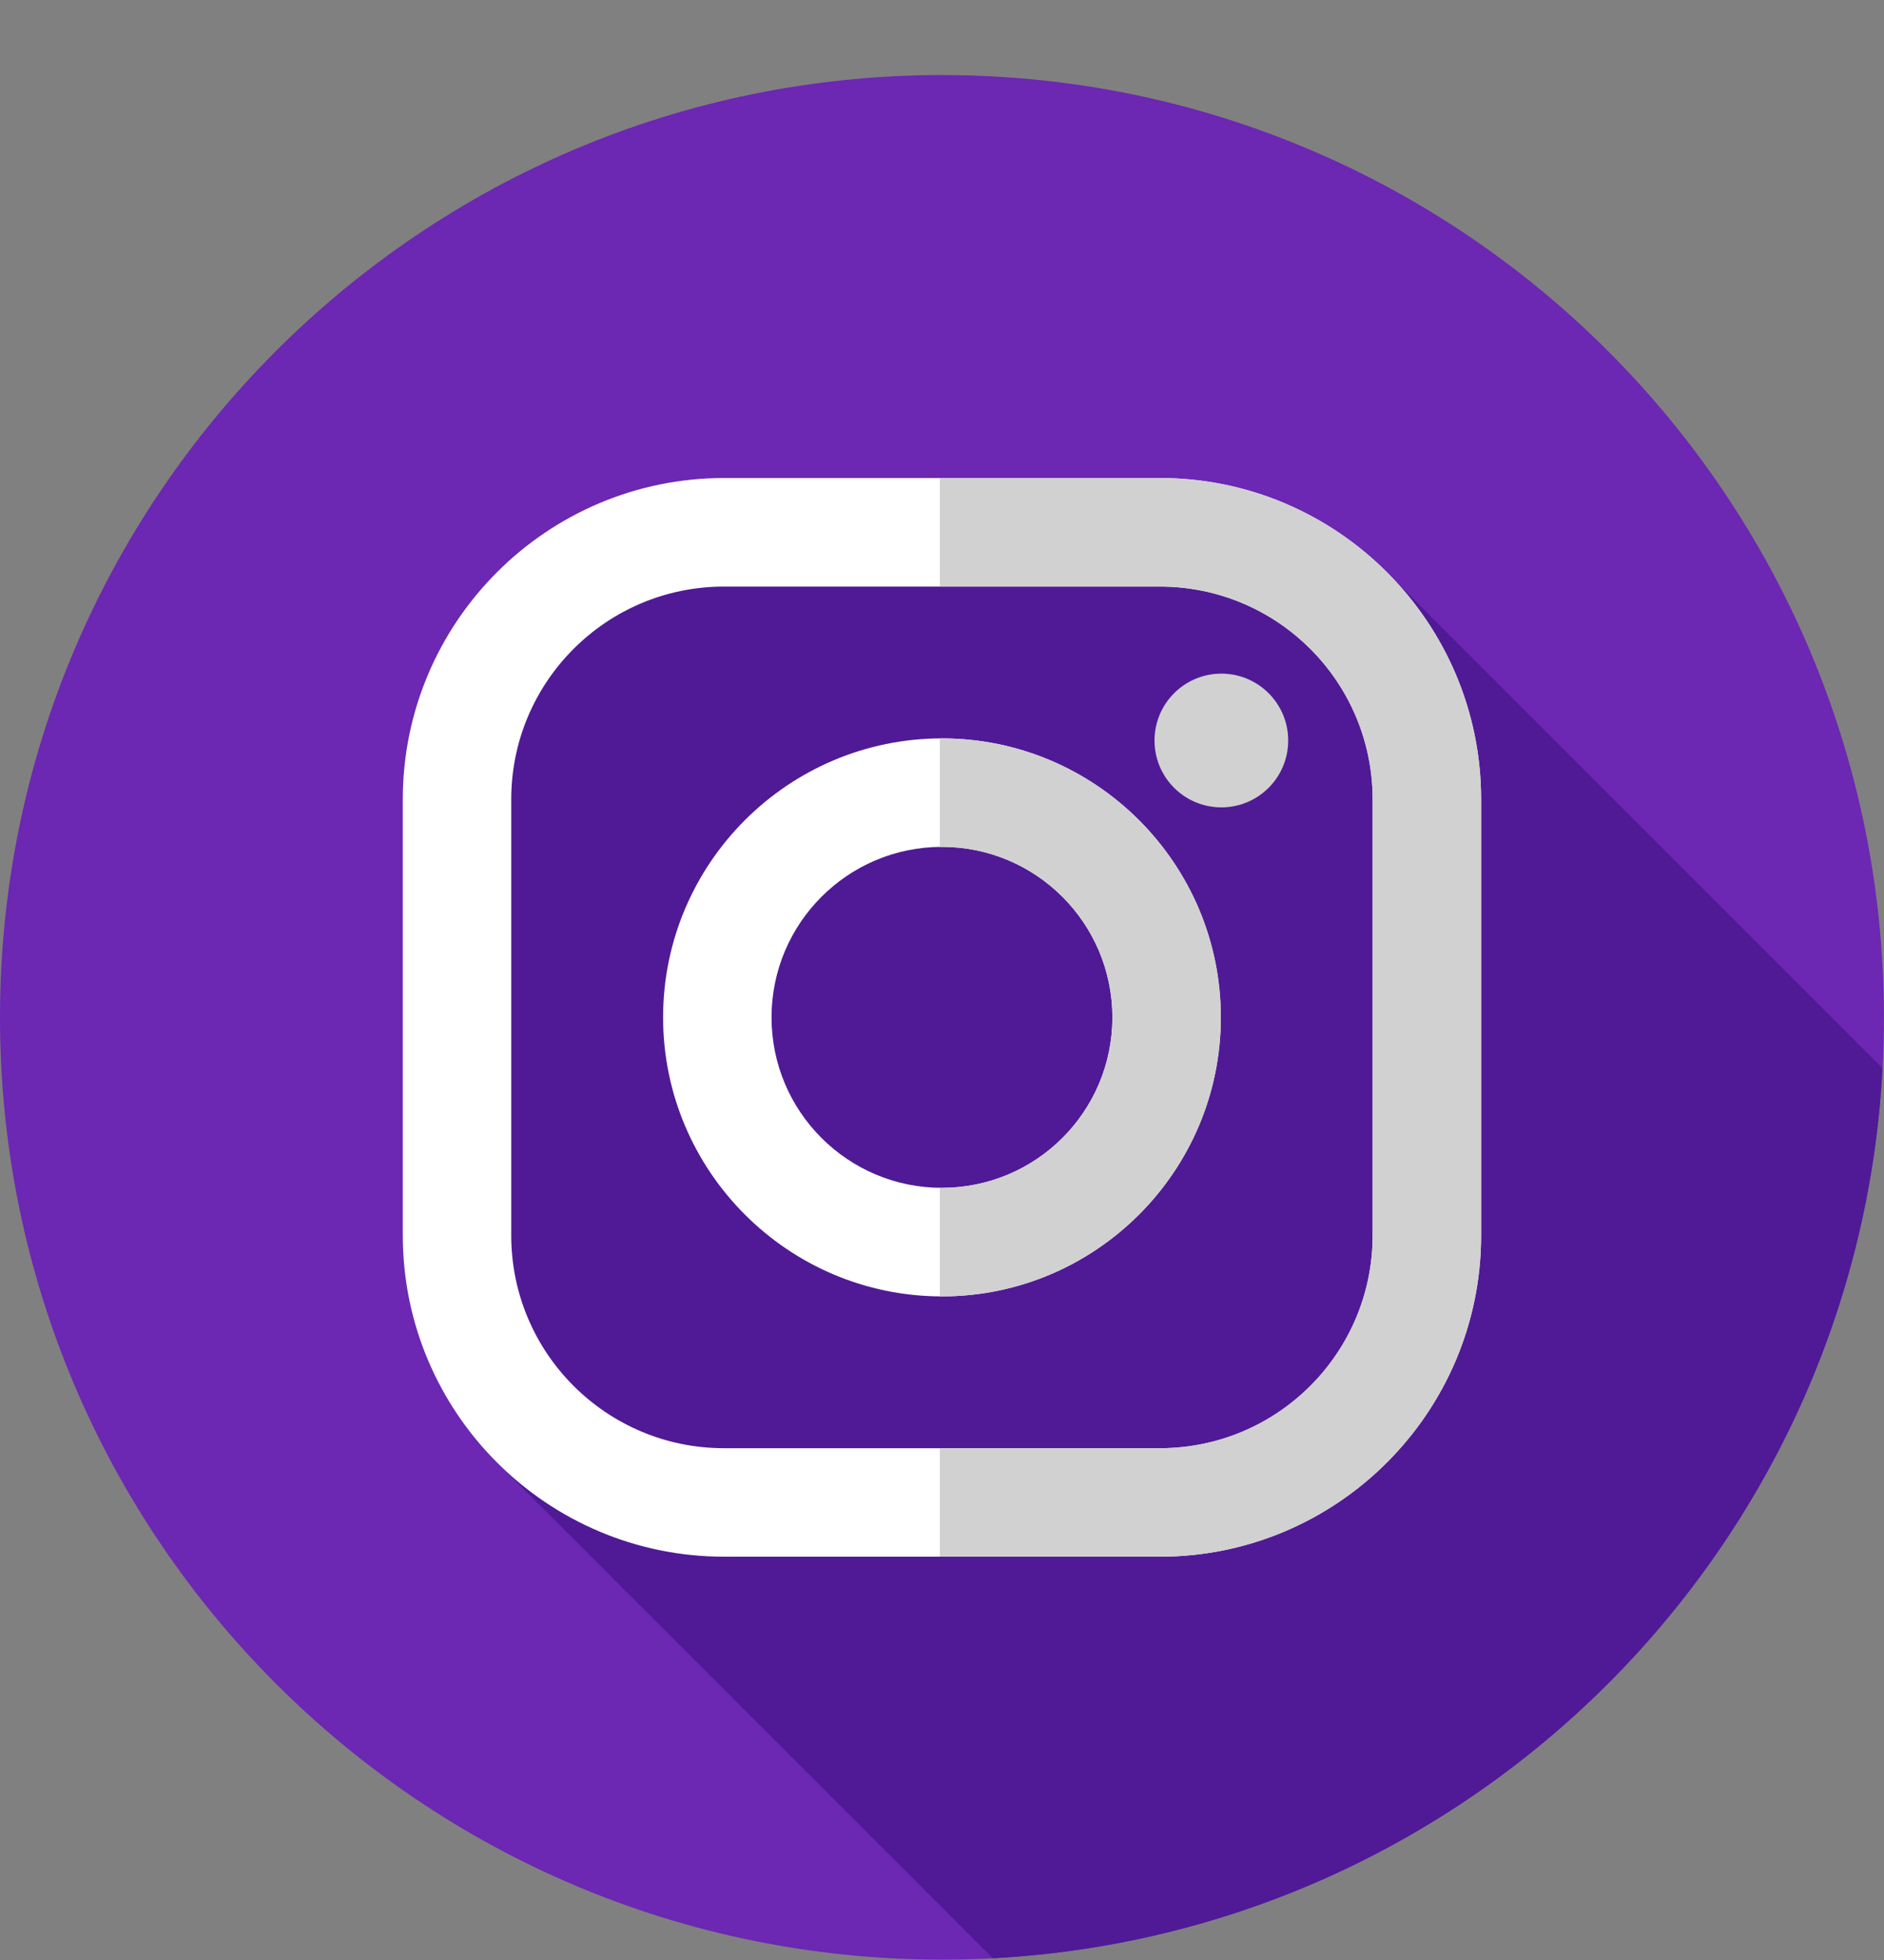 <?xml version="1.0" encoding="UTF-8"?>
<svg xmlns="http://www.w3.org/2000/svg" width="25" height="26" viewBox="0 0 25 26" fill="none">
  <rect x="0" y="0" width="25" height="26" fill="#808080" stroke="none"/>
  <path d="M12.499 25.995C19.403 25.995 24.999 20.399 24.999 13.496C24.999 6.593 19.403 0.996 12.499 0.996C5.596 0.996 0 6.593 0 13.496C0 20.399 5.596 25.995 12.499 25.995Z" fill="#6C27B3"></path>
  <path d="M18.296 7.486C16.802 7.675 15.245 7.669 13.678 7.52C11.489 7.351 8.291 6.341 7.112 8.361C5.219 11.595 6.153 15.736 6.594 19.4L13.173 25.977C19.539 25.639 24.641 20.538 24.98 14.171L18.296 7.486Z" fill="#501A96"></path>
  <path d="M15.391 6.341H9.608C7.257 6.341 5.345 8.253 5.345 10.604V16.388C5.345 18.738 7.257 20.65 9.608 20.65H15.391C17.742 20.65 19.654 18.738 19.654 16.388V10.604C19.654 8.253 17.742 6.341 15.391 6.341ZM18.215 16.388C18.215 17.947 16.951 19.211 15.391 19.211H9.608C8.048 19.211 6.784 17.947 6.784 16.388V10.604C6.784 9.045 8.048 7.781 9.608 7.781H15.391C16.951 7.781 18.215 9.045 18.215 10.604V16.388Z" fill="white"></path>
  <path d="M12.499 9.795C10.459 9.795 8.799 11.455 8.799 13.496C8.799 15.536 10.459 17.197 12.499 17.197C14.54 17.197 16.2 15.536 16.2 13.496C16.2 11.455 14.54 9.795 12.499 9.795ZM12.499 15.757C11.251 15.757 10.238 14.745 10.238 13.496C10.238 12.247 11.251 11.234 12.499 11.234C13.748 11.234 14.761 12.247 14.761 13.496C14.761 14.745 13.748 15.757 12.499 15.757Z" fill="white"></path>
  <path d="M17.094 9.823C17.094 10.313 16.697 10.71 16.207 10.71C15.717 10.71 15.32 10.313 15.32 9.823C15.32 9.333 15.717 8.936 16.207 8.936C16.697 8.936 17.094 9.333 17.094 9.823Z" fill="#D1D1D1"></path>
  <path d="M15.391 6.341H12.471V7.781H15.391C16.95 7.781 18.214 9.045 18.214 10.604V16.388C18.214 17.947 16.95 19.211 15.391 19.211H12.471V20.65H15.391C17.742 20.65 19.654 18.738 19.654 16.388V10.604C19.654 8.253 17.742 6.341 15.391 6.341Z" fill="#D1D1D1"></path>
  <path d="M12.499 9.795C12.49 9.795 12.481 9.796 12.471 9.796V11.235C12.481 11.235 12.49 11.234 12.499 11.234C13.748 11.234 14.761 12.247 14.761 13.496C14.761 14.745 13.748 15.757 12.499 15.757C12.49 15.757 12.481 15.757 12.471 15.756V17.196C12.481 17.196 12.49 17.197 12.499 17.197C14.54 17.197 16.2 15.536 16.2 13.496C16.2 11.455 14.54 9.795 12.499 9.795Z" fill="#D1D1D1"></path>
</svg>
